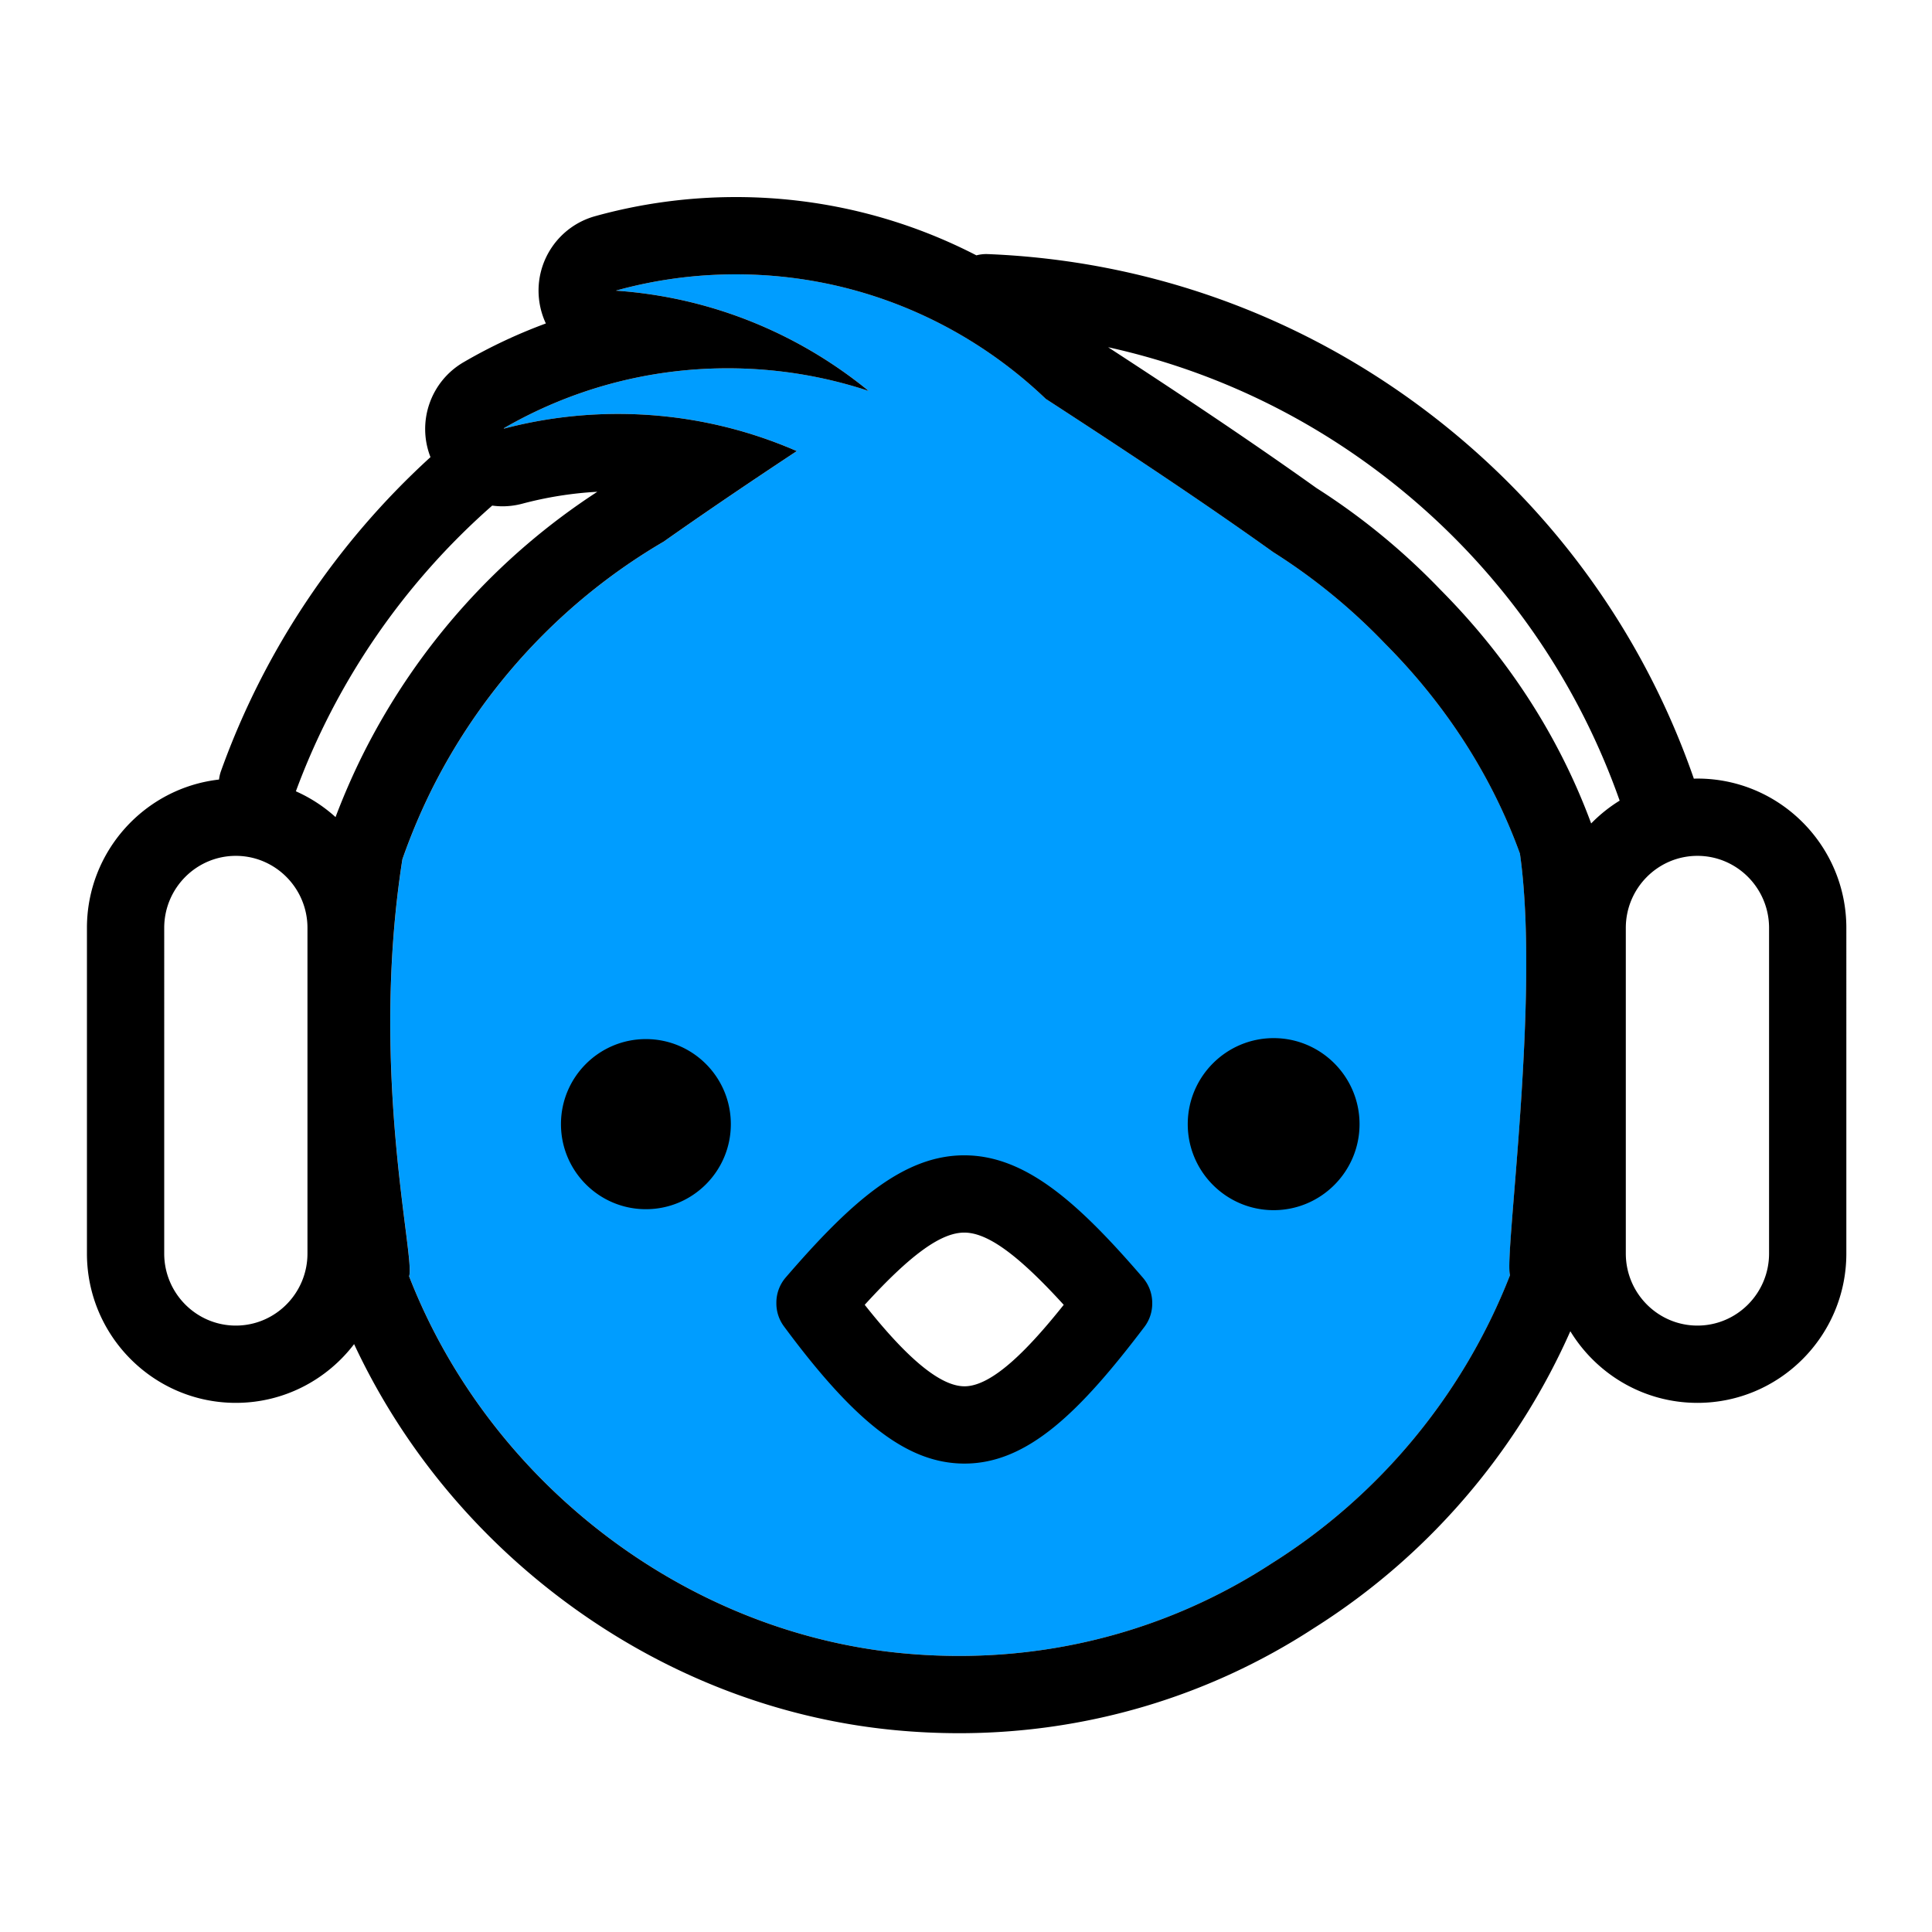 <!DOCTYPE svg PUBLIC "-//W3C//DTD SVG 1.1//EN" "http://www.w3.org/Graphics/SVG/1.1/DTD/svg11.dtd">

<!-- Uploaded to: SVG Repo, www.svgrepo.com, Transformed by: SVG Repo Mixer Tools -->
<svg width="40px" height="40px" viewBox="0 0 1024 1024" class="icon" version="1.1" xmlns="http://www.w3.org/2000/svg" fill="#000000">

<g id="SVGRepo_bgCarrier" stroke-width="0"/>

<g id="SVGRepo_tracerCarrier" stroke-linecap="round" stroke-linejoin="round"/>

<g id="SVGRepo_iconCarrier">

<path d="M590.226 690.93c-61.667 81.299-91.502 90.143-158.254-0.114 0.465 0.347 0.897 0.655 1.356 0.998-0.449-0.462-0.901-0.896-1.356-1.368 66.277-76.855 91.982-76.845 158.254 0.12-0.594 0.499-1.188 0.966-1.784 1.459 0.595-0.369 1.179-0.727 1.784-1.096m215.409-238.467c-14.285-39.465-37.921-77.61-71.505-111.34-17.679-18.463-37.557-34.761-59.225-48.454-39.416-28.18-79.941-54.84-120.588-81.268C511.495 170.527 453.714 145.408 390.068 145.408c-22.035 0-43.373 3.005-63.634 8.631 50.627 3.471 96.927 22.835 134.019 53.175-23.505-7.793-48.62-12.007-74.714-12.007-43.491 0-84.275 11.714-119.406 32.178 19.559-5.219 40.108-7.997 61.295-7.997 33.655 0 65.672 7.048 94.717 19.701-23.716 15.684-47.285 31.58-70.51 47.954-52.122 30.469-94.7 75.631-122.2 129.889-6.307 12.511-11.723 25.353-16.327 38.488-17.639 112.66 7.021 211.752 3.545 221.019C259.107 785.098 362.348 865.28 478.434 876.255a317.952 317.952 0 0 0 29.913 1.417c60.713 0 117.643-17.65 165.92-49.183 56.755-35.677 101.338-89.155 126.119-152.664-3.33-9.098 16.108-146.894 5.248-223.363" fill="#009dff"/>

<path d="M511.204 734.767h-0.1c-12.551-0.077-29.883-14.238-52.785-43.189 24.337-26.68 40.457-38.275 52.753-38.275h0.008c12.295 0.005 28.403 11.602 52.714 38.284-18.342 22.995-37.689 43.18-52.591 43.18z m-0.109-122.424h-0.016c-32.307 0-60.156 24.769-94.618 64.728a20.426 20.426 0 0 0-4.968 13.552 20.422 20.422 0 0 0 4.013 12.371c38.075 51.481 65.7 72.552 95.349 72.733l0.372 0.001c33.614-0.003 61.414-27.727 95.316-72.421a20.429 20.429 0 0 0 4.163-12.557 20.478 20.478 0 0 0-4.96-13.546c-34.471-40.033-62.329-64.847-94.649-64.859z m209.49-16.523c0 25.139-20.424 45.593-45.527 45.593-25.104 0-45.527-20.453-45.527-45.593s20.423-45.592 45.527-45.592c25.103 0 45.527 20.452 45.527 45.592z m-333.23 0c0 24.898-20.153 45.081-45.015 45.081-24.86 0-45.015-20.183-45.015-45.081 0-24.897 20.155-45.08 45.015-45.08 24.862 0 45.015 20.183 45.015 45.08z m550.286 68.577c0 21.058-17.03 38.189-37.965 38.189-20.931 0-37.96-17.132-37.96-38.189V491.809c0-21.058 17.029-38.189 37.96-38.189 20.935 0 37.965 17.132 37.965 38.189v172.588z m-137.288 11.428c-24.781 63.51-69.363 116.988-126.118 152.665-48.276 31.533-105.207 49.183-165.92 49.183-9.88 0-19.853-0.467-29.913-1.418C362.317 865.28 259.076 785.098 216.822 676.438c3.475-9.267-21.185-108.358-3.545-221.019 4.604-13.135 10.02-25.977 16.327-38.488 27.5-54.259 70.077-99.42 122.2-129.888 23.224-16.374 46.794-32.27 70.51-47.954-29.045-12.653-61.062-19.701-94.717-19.701-20.855 0-41.09 2.697-60.375 7.76-0.082-0.05-0.165-0.097-0.248-0.146 34.979-20.224 75.518-31.794 118.733-31.794 26.095 0 51.21 4.216 74.715 12.006-37.091-30.339-83.395-49.702-134.019-53.174 20.262-5.626 41.6-8.631 63.634-8.631 63.646 0 121.426 25.119 164.249 65.994 40.649 26.426 81.172 53.087 120.588 81.267 21.668 13.694 41.546 29.993 59.225 48.456 33.584 33.729 57.219 71.875 71.504 111.34 10.86 76.467-8.577 214.263-5.248 223.361z m-637.39-11.428c0 21.058-17.031 38.189-37.965 38.189-20.932 0-37.96-17.132-37.96-38.189V491.809c0-21.058 17.028-38.189 37.96-38.189 20.934 0 37.965 17.132 37.965 38.189v172.588z m97.918-396.424c1.782 0.239 3.587 0.379 5.409 0.379 3.501 0 7.048-0.451 10.572-1.392a196.094 196.094 0 0 1 39.733-6.308c-52.506 34.159-95.007 81.49-123.527 137.763l-0.039 0.077c-5.596 11.101-10.681 22.702-15.187 34.585a79.085 79.085 0 0 0-21.02-13.672c21.476-58.244 57.287-110.326 104.059-151.431zM858.45 424.351a79.513 79.513 0 0 0-15.1 12.094c-16.97-45.926-43.854-87.619-79.945-123.942-19.694-20.52-41.77-38.621-65.636-53.817-37.32-26.647-75.989-52.195-110.433-74.644 51.66 11.377 100.326 33.69 143.232 65.987 59.177 44.545 103.367 104.802 127.882 174.323z m41.226-11.691c-0.643 0-1.28 0.034-1.92 0.049-0.051-0.156-0.083-0.312-0.137-0.467-27.096-77.793-76.343-145.202-142.418-194.939-67.32-50.676-147.41-79.247-231.612-82.625a20.507 20.507 0 0 0-6.079 0.66C478.438 115.166 434.931 104.448 390.038 104.448c-25.301 0-50.397 3.406-74.593 10.124-19.226 5.338-31.807 23.753-29.792 43.604a40.899 40.899 0 0 0 3.666 13.266 277.004 277.004 0 0 0-43.633 20.55c-17.471 10.179-24.855 31.545-17.524 50.296-50.003 45.594-88.194 102.722-111.022 166.35a20.496 20.496 0 0 0-1.05 4.54c-39.335 4.454-70.011 38.011-70.011 78.631v172.588c0 43.643 35.405 79.149 78.92 79.149 25.527 0 48.251-12.227 62.686-31.136 24.179 51.8 60.935 97.475 107.303 133.061 53.064 40.727 115.156 65.473 179.56 71.562a360.554 360.554 0 0 0 33.768 1.599c67.143 0 132.146-19.241 188.017-55.653 31.917-20.107 60.346-45.091 84.5-74.26a356.745 356.745 0 0 0 51.476-83.139c13.878 22.75 38.881 37.966 67.367 37.966 43.519 0 78.925-35.506 78.925-79.149V491.809c0-43.643-35.406-79.149-78.925-79.149z" fill="#000000"/>

</g>

</svg>